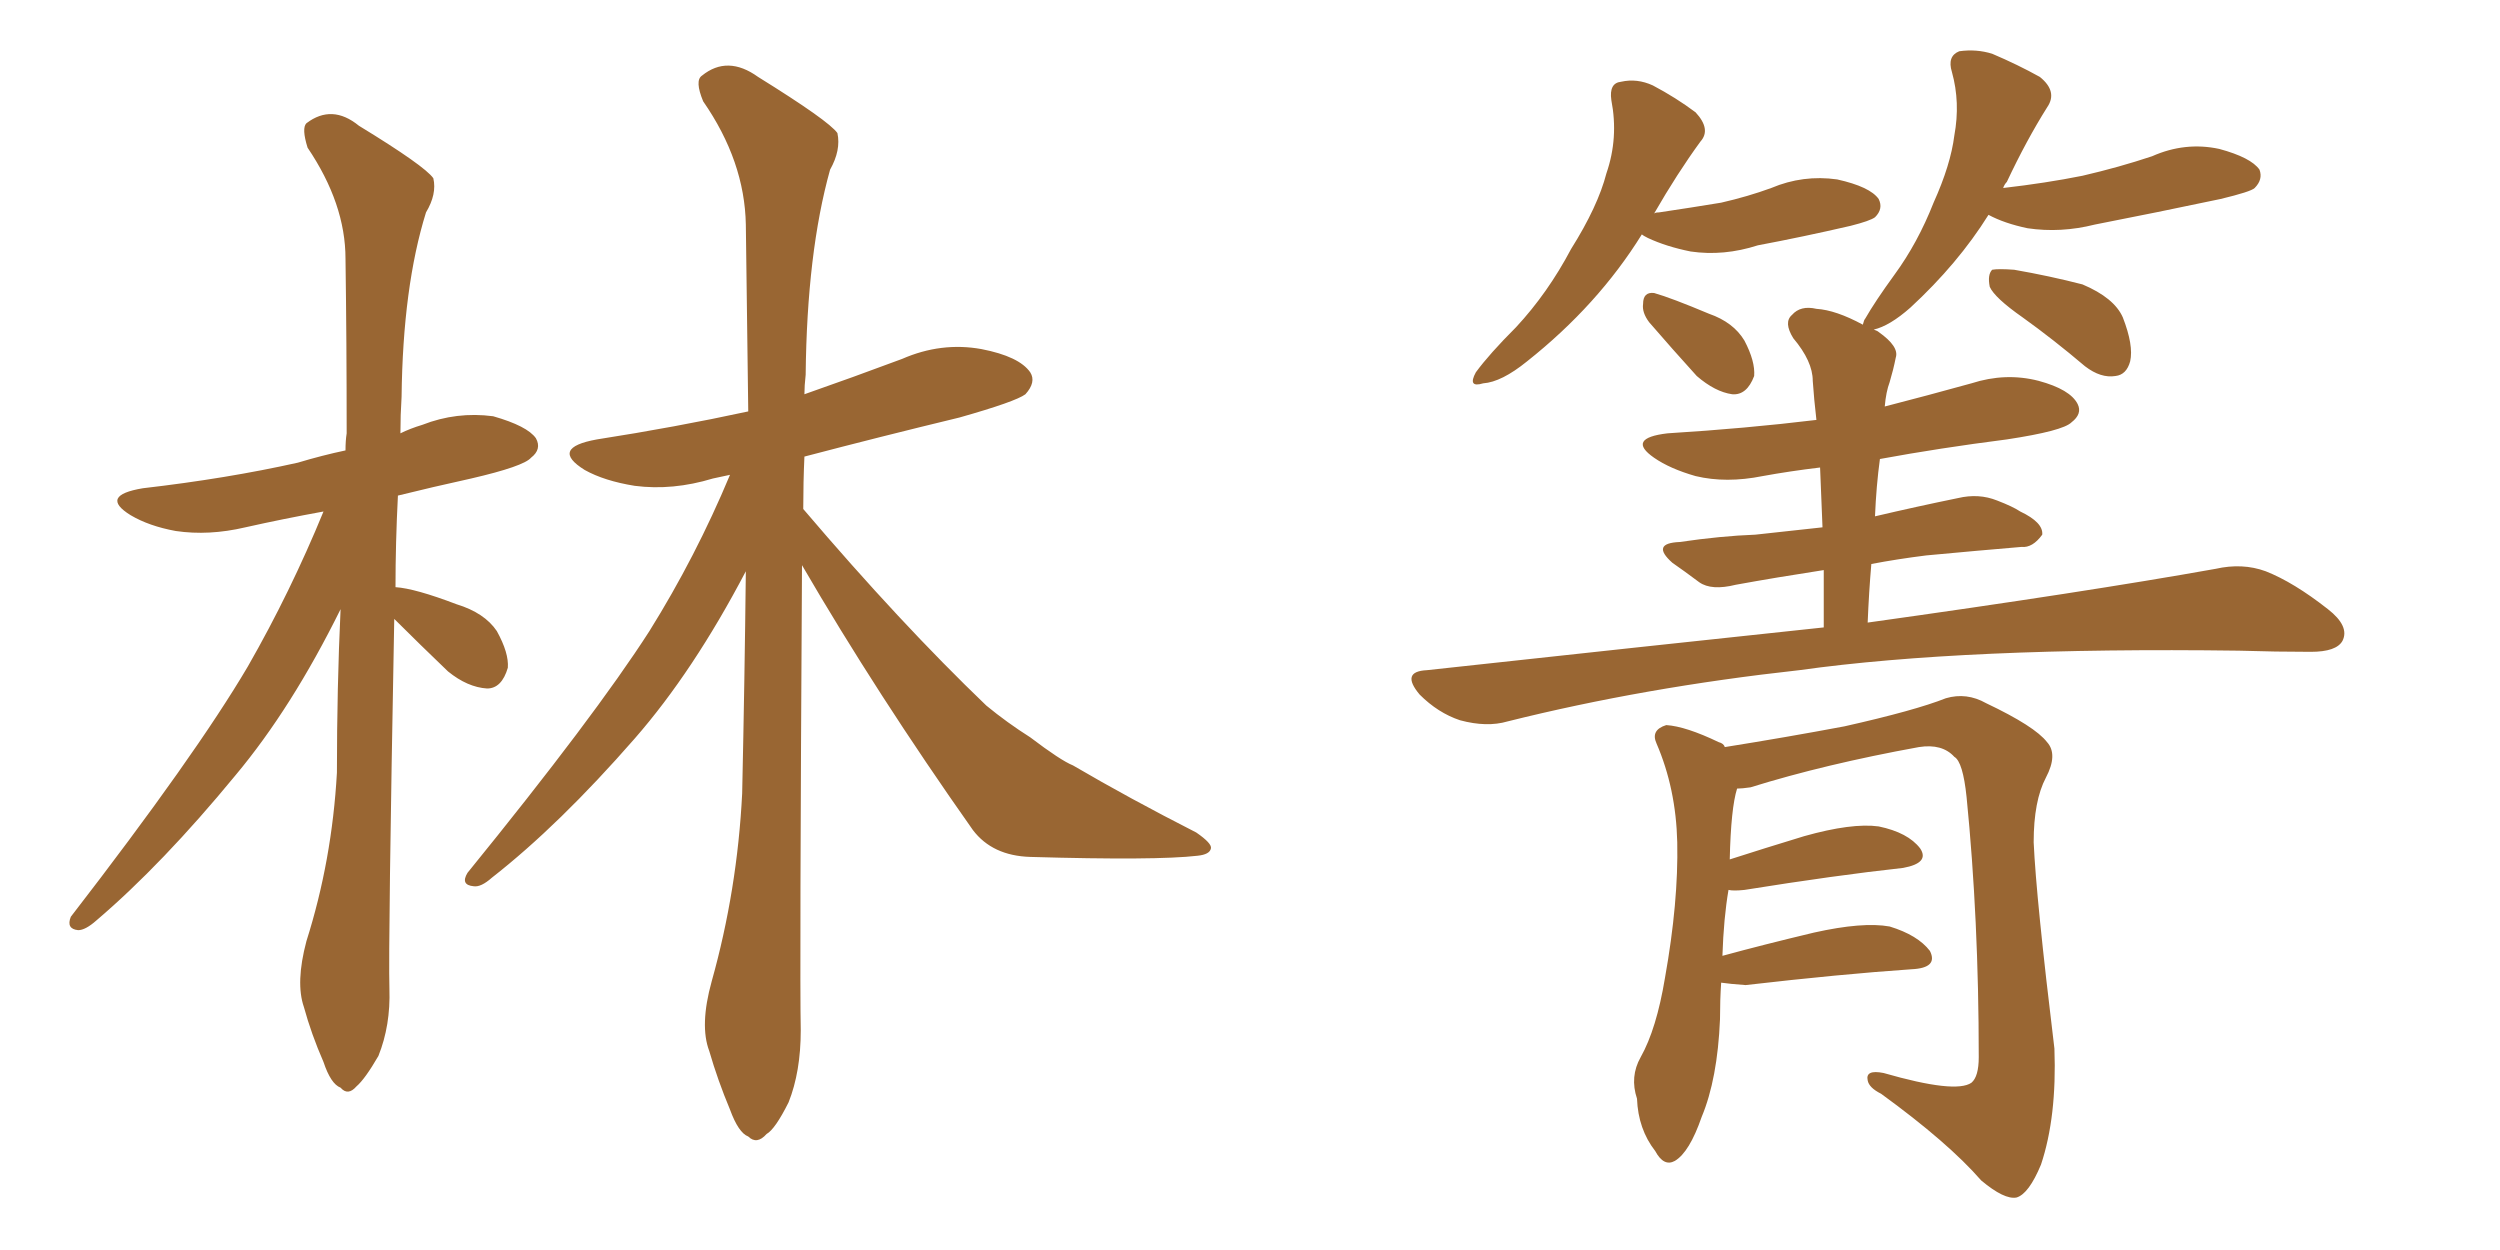 <svg xmlns="http://www.w3.org/2000/svg" xmlns:xlink="http://www.w3.org/1999/xlink" width="300" height="150"><path fill="#996633" padding="10" d="M47.31 74.27L47.31 74.27Q46.58 113.23 46.73 118.65L46.73 118.65Q46.88 123.05 45.41 126.71L45.41 126.71Q43.80 129.49 42.77 130.37L42.77 130.37Q41.75 131.54 40.87 130.52L40.87 130.52Q39.70 130.08 38.82 127.44L38.82 127.44Q37.35 124.07 36.47 120.85L36.47 120.85Q35.45 117.92 36.77 112.94L36.77 112.94Q39.84 103.27 40.43 92.72L40.43 92.72Q40.43 82.47 40.87 73.10L40.87 73.10Q35.01 84.96 28.27 93.02L28.27 93.02Q19.48 103.71 11.57 110.45L11.57 110.45Q10.25 111.62 9.38 111.62L9.38 111.62Q7.91 111.47 8.50 110.01L8.50 110.01Q23.44 90.67 29.74 79.98L29.74 79.98Q34.86 71.04 38.82 61.38L38.82 61.38Q33.98 62.26 29.44 63.28L29.44 63.28Q25.05 64.31 21.09 63.72L21.09 63.72Q17.87 63.13 15.67 61.82L15.67 61.82Q11.87 59.47 17.14 58.59L17.14 58.59Q27.25 57.42 35.74 55.52L35.74 55.52Q38.67 54.64 41.46 54.05L41.46 54.05Q41.46 52.88 41.60 52.00L41.60 52.00Q41.60 40.87 41.46 31.05L41.46 31.05Q41.46 24.46 36.91 17.72L36.91 17.72Q36.18 15.38 36.77 14.79L36.77 14.79Q39.84 12.45 43.07 15.09L43.07 15.09Q50.98 19.92 52.00 21.39L52.00 21.39Q52.44 23.29 51.12 25.49L51.12 25.49Q48.34 34.42 48.19 47.61L48.19 47.61Q48.05 49.80 48.05 52.00L48.05 52.00Q49.22 51.42 50.68 50.98L50.68 50.98Q54.79 49.37 59.18 49.95L59.18 49.95Q63.28 51.12 64.31 52.59L64.31 52.59Q65.04 53.91 63.72 54.93L63.72 54.93Q62.84 55.96 56.54 57.42L56.54 57.42Q51.86 58.45 47.75 59.47L47.75 59.47Q47.46 65.19 47.46 70.46L47.46 70.46Q49.80 70.61 54.79 72.51L54.79 72.51Q58.15 73.54 59.62 75.73L59.62 75.73Q61.08 78.37 60.94 80.13L60.94 80.13Q60.21 82.62 58.45 82.62L58.45 82.62Q56.10 82.47 53.76 80.57L53.76 80.57Q50.39 77.34 47.31 74.27ZM96.24 67.82L96.24 67.82L96.24 67.82Q95.95 117.04 96.09 123.63L96.09 123.63Q96.09 128.61 94.63 132.28L94.63 132.28Q93.02 135.50 91.99 136.08L91.99 136.08Q90.82 137.40 89.79 136.38L89.79 136.38Q88.62 135.94 87.60 133.15L87.60 133.15Q86.13 129.64 85.11 126.12L85.11 126.12Q83.94 123.05 85.40 117.77L85.40 117.77Q88.48 106.79 89.06 95.21L89.06 95.21Q89.36 81.45 89.50 68.55L89.50 68.55Q83.20 80.57 76.17 88.62L76.17 88.62Q67.09 99.02 59.03 105.32L59.03 105.32Q57.71 106.49 56.84 106.35L56.84 106.35Q55.22 106.20 56.10 104.74L56.10 104.74Q71.34 85.99 77.93 75.73L77.93 75.73Q83.50 66.80 87.60 56.98L87.60 56.98Q86.13 57.28 85.55 57.42L85.55 57.42Q80.71 58.89 76.17 58.30L76.17 58.30Q72.51 57.71 70.17 56.40L70.17 56.40Q65.92 53.76 71.63 52.73L71.63 52.73Q81.01 51.27 89.79 49.37L89.79 49.37Q89.65 37.21 89.50 26.95L89.50 26.95Q89.36 19.34 84.38 12.16L84.38 12.16Q83.35 9.67 84.23 9.08L84.23 9.08Q87.30 6.59 90.97 9.23L90.97 9.23Q99.46 14.50 100.49 15.97L100.49 15.97Q100.93 18.02 99.61 20.36L99.61 20.36Q96.83 30.32 96.68 44.97L96.68 44.97Q96.53 46.29 96.53 47.31L96.53 47.31Q102.39 45.26 108.25 43.07L108.25 43.07Q112.94 41.02 117.77 41.89L117.77 41.89Q122.31 42.77 123.63 44.68L123.63 44.68Q124.37 45.85 123.05 47.31L123.05 47.31Q121.88 48.19 115.14 50.10L115.14 50.10Q105.47 52.44 96.53 54.79L96.53 54.79Q96.39 57.86 96.39 61.08L96.39 61.08Q108.11 74.85 118.36 84.67L118.36 84.67Q120.85 86.72 123.63 88.48L123.63 88.48Q127.29 91.26 128.76 91.85L128.76 91.85Q135.50 95.80 143.55 99.90L143.55 99.90Q145.46 101.22 145.31 101.81L145.31 101.81Q145.17 102.54 143.70 102.69L143.70 102.69Q138.72 103.27 123.63 102.83L123.63 102.83Q119.09 102.69 116.75 99.61L116.75 99.61Q105.18 83.20 96.24 67.82ZM197.02 28.13L197.02 28.13Q191.75 36.62 183.25 43.36L183.25 43.36Q180.18 45.85 177.98 46.00L177.98 46.00Q176.07 46.58 177.10 44.68L177.10 44.68Q178.71 42.48 181.93 39.26L181.93 39.26Q185.74 35.16 188.53 29.88L188.53 29.88Q191.75 24.76 192.77 20.80L192.77 20.80Q194.24 16.55 193.36 12.01L193.36 12.01Q193.07 9.96 194.53 9.81L194.53 9.81Q196.44 9.38 198.34 10.25L198.34 10.25Q201.12 11.72 203.47 13.48L203.47 13.48Q205.37 15.53 204.05 16.99L204.05 16.99Q201.27 20.80 198.49 25.63L198.49 25.63Q198.63 25.49 199.07 25.49L199.07 25.49Q203.03 24.90 206.54 24.32L206.54 24.32Q209.77 23.58 212.55 22.56L212.55 22.56Q216.36 20.95 220.46 21.53L220.46 21.53Q224.41 22.41 225.44 23.88L225.44 23.88Q226.03 25.05 225 26.07L225 26.07Q224.41 26.51 222.07 27.10L222.07 27.10Q216.36 28.42 210.94 29.44L210.94 29.44Q206.84 30.76 202.88 30.18L202.88 30.18Q199.95 29.59 197.75 28.56L197.75 28.56Q197.17 28.27 197.02 28.13ZM197.90 38.67L197.90 38.67Q197.02 37.50 197.17 36.47L197.17 36.47Q197.17 35.01 198.49 35.16L198.49 35.16Q200.54 35.74 205.08 37.65L205.08 37.65Q208.01 38.67 209.33 40.87L209.33 40.87Q210.64 43.36 210.50 45.12L210.50 45.12Q209.62 47.46 207.86 47.31L207.86 47.31Q205.81 47.02 203.61 45.12L203.61 45.12Q200.68 41.89 197.90 38.67ZM238.62 25.78L238.62 25.78Q234.96 31.64 229.25 36.91L229.25 36.91Q226.76 39.11 224.85 39.55L224.85 39.55Q225.29 39.70 225.44 39.84L225.44 39.84Q227.93 41.60 227.49 42.92L227.49 42.92Q227.20 44.38 226.76 45.85L226.76 45.85Q226.32 47.02 226.17 48.78L226.17 48.78Q231.30 47.46 236.57 46.00L236.57 46.00Q240.67 44.68 244.63 45.70L244.63 45.70Q248.44 46.73 249.32 48.49L249.32 48.49Q249.90 49.66 248.58 50.68L248.58 50.68Q247.56 51.71 240.82 52.73L240.82 52.73Q232.76 53.76 225.59 55.08L225.59 55.08Q225.15 58.30 225 61.96L225 61.96Q229.98 60.79 234.96 59.77L234.96 59.77Q237.45 59.18 239.65 60.06L239.65 60.06Q241.55 60.79 242.43 61.38L242.43 61.38Q245.21 62.70 245.07 64.16L245.07 64.16Q243.90 65.77 242.58 65.63L242.58 65.63Q237.45 66.06 231.15 66.65L231.15 66.65Q227.64 67.09 224.56 67.68L224.56 67.68Q224.27 71.04 224.12 74.71L224.12 74.71Q250.34 71.04 265.87 68.26L265.87 68.26Q269.09 67.53 271.88 68.55L271.88 68.55Q275.24 69.87 279.35 73.10L279.35 73.10Q281.98 75.15 281.10 76.90L281.10 76.90Q280.37 78.22 277.29 78.22L277.29 78.22Q273.19 78.22 268.65 78.08L268.65 78.08Q235.84 77.64 215.92 80.42L215.92 80.42Q197.31 82.47 180.91 86.57L180.91 86.57Q178.42 87.30 175.20 86.43L175.20 86.43Q172.56 85.55 170.36 83.35L170.36 83.35Q168.02 80.57 171.24 80.42L171.24 80.42Q196.73 77.64 218.85 75.29L218.85 75.29Q218.85 71.63 218.85 68.41L218.85 68.41Q213.13 69.29 208.30 70.17L208.30 70.17Q205.37 70.90 203.91 69.87L203.91 69.87Q202.15 68.55 200.68 67.53L200.68 67.53Q198.05 65.19 201.56 65.04L201.56 65.04Q206.54 64.31 210.64 64.16L210.64 64.16Q214.60 63.72 218.70 63.28L218.70 63.28Q218.55 59.33 218.41 56.10L218.41 56.10Q214.75 56.54 211.52 57.13L211.52 57.13Q207.13 58.01 203.47 57.13L203.47 57.13Q200.39 56.25 198.49 54.93L198.49 54.93Q195.12 52.59 200.10 52.00L200.10 52.00Q209.47 51.42 217.97 50.39L217.97 50.39Q217.68 47.90 217.53 45.70L217.53 45.70Q217.53 43.36 215.19 40.58L215.19 40.58Q214.01 38.67 215.04 37.79L215.04 37.79Q216.06 36.62 217.97 37.06L217.97 37.06Q220.31 37.21 223.54 38.96L223.54 38.96Q223.68 38.38 223.83 38.23L223.83 38.23Q225 36.18 227.34 32.96L227.34 32.96Q230.13 29.15 232.03 24.32L232.03 24.32Q234.08 19.78 234.52 16.26L234.52 16.26Q235.25 12.30 234.23 8.64L234.23 8.64Q233.64 6.74 235.11 6.15L235.11 6.15Q237.16 5.86 239.06 6.45L239.06 6.45Q242.14 7.76 244.78 9.23L244.78 9.23Q246.97 10.99 245.65 12.89L245.65 12.89Q243.16 16.85 240.82 21.83L240.82 21.83Q240.53 22.12 240.38 22.56L240.38 22.56Q245.51 21.97 249.90 21.09L249.90 21.09Q254.30 20.07 258.25 18.75L258.25 18.75Q262.21 16.99 266.31 17.87L266.31 17.87Q270.12 18.90 271.14 20.36L271.14 20.36Q271.58 21.53 270.56 22.56L270.56 22.56Q270.12 23.00 266.46 23.88L266.46 23.88Q258.84 25.49 251.37 26.95L251.37 26.95Q247.27 27.98 243.31 27.39L243.31 27.39Q240.53 26.81 238.62 25.78ZM242.72 38.09L242.72 38.09Q239.36 35.74 238.77 34.42L238.77 34.42Q238.48 32.96 239.06 32.37L239.06 32.37Q239.79 32.23 241.70 32.37L241.70 32.37Q245.95 33.11 249.90 34.13L249.90 34.13Q253.71 35.74 254.74 38.09L254.74 38.09Q256.05 41.46 255.62 43.36L255.62 43.36Q255.18 44.97 253.86 45.12L253.86 45.12Q252.10 45.41 250.20 43.95L250.20 43.95Q246.39 40.72 242.72 38.09ZM208.45 94.63L208.45 94.63L208.45 94.63Q207.71 96.97 207.57 103.13L207.57 103.13Q211.67 101.81 216.50 100.34L216.50 100.34Q222.22 98.73 225.44 99.17L225.44 99.17Q228.96 99.90 230.42 101.81L230.42 101.81Q231.59 103.56 228.37 104.15L228.37 104.15Q220.31 105.03 209.33 106.79L209.33 106.79Q208.01 106.93 207.42 106.79L207.42 106.79Q206.84 110.16 206.69 114.70L206.69 114.70Q211.52 113.38 217.68 111.91L217.68 111.91Q223.54 110.60 226.76 111.18L226.76 111.18Q230.13 112.21 231.59 114.11L231.59 114.11Q232.62 116.16 229.39 116.31L229.39 116.31Q220.90 116.89 209.47 118.21L209.47 118.21Q207.57 118.07 206.54 117.92L206.54 117.92Q206.40 119.97 206.40 122.31L206.40 122.31Q206.10 129.49 204.20 134.03L204.20 134.03Q202.73 138.28 200.98 139.31L200.98 139.31Q199.66 140.04 198.63 138.13L198.63 138.13Q196.58 135.50 196.44 131.84L196.44 131.84Q195.56 129.20 196.88 126.86L196.88 126.86Q198.78 123.49 199.80 117.33L199.80 117.33Q201.42 108.25 201.27 101.07L201.27 101.07Q201.12 94.63 198.78 89.21L198.78 89.21Q198.05 87.60 199.95 87.01L199.95 87.01Q202.29 87.16 206.25 89.06L206.25 89.06Q206.84 89.21 206.98 89.65L206.98 89.65Q214.31 88.48 221.34 87.16L221.34 87.16Q229.83 85.25 233.50 83.79L233.50 83.79Q235.99 83.06 238.33 84.38L238.33 84.38Q244.19 87.16 245.65 89.06L245.65 89.06Q246.97 90.53 245.51 93.31L245.51 93.31Q244.04 96.09 244.04 101.07L244.04 101.07Q244.34 107.81 246.53 125.83L246.53 125.83Q246.83 134.03 244.92 139.75L244.92 139.75Q243.46 143.26 241.99 143.70L241.99 143.70Q240.53 143.99 237.74 141.65L237.74 141.65Q233.79 137.11 225.73 131.25L225.73 131.25Q224.27 130.52 224.12 129.64L224.12 129.64Q223.83 128.32 226.03 128.76L226.03 128.76Q234.67 131.25 236.57 129.93L236.57 129.93Q237.45 129.20 237.45 126.86L237.45 126.86Q237.45 110.30 235.99 95.65L235.99 95.65Q235.55 91.41 234.52 90.82L234.52 90.82Q233.06 89.21 230.27 89.65L230.27 89.65Q218.99 91.70 210.06 94.48L210.06 94.48Q209.03 94.63 208.45 94.63Z"/></svg>